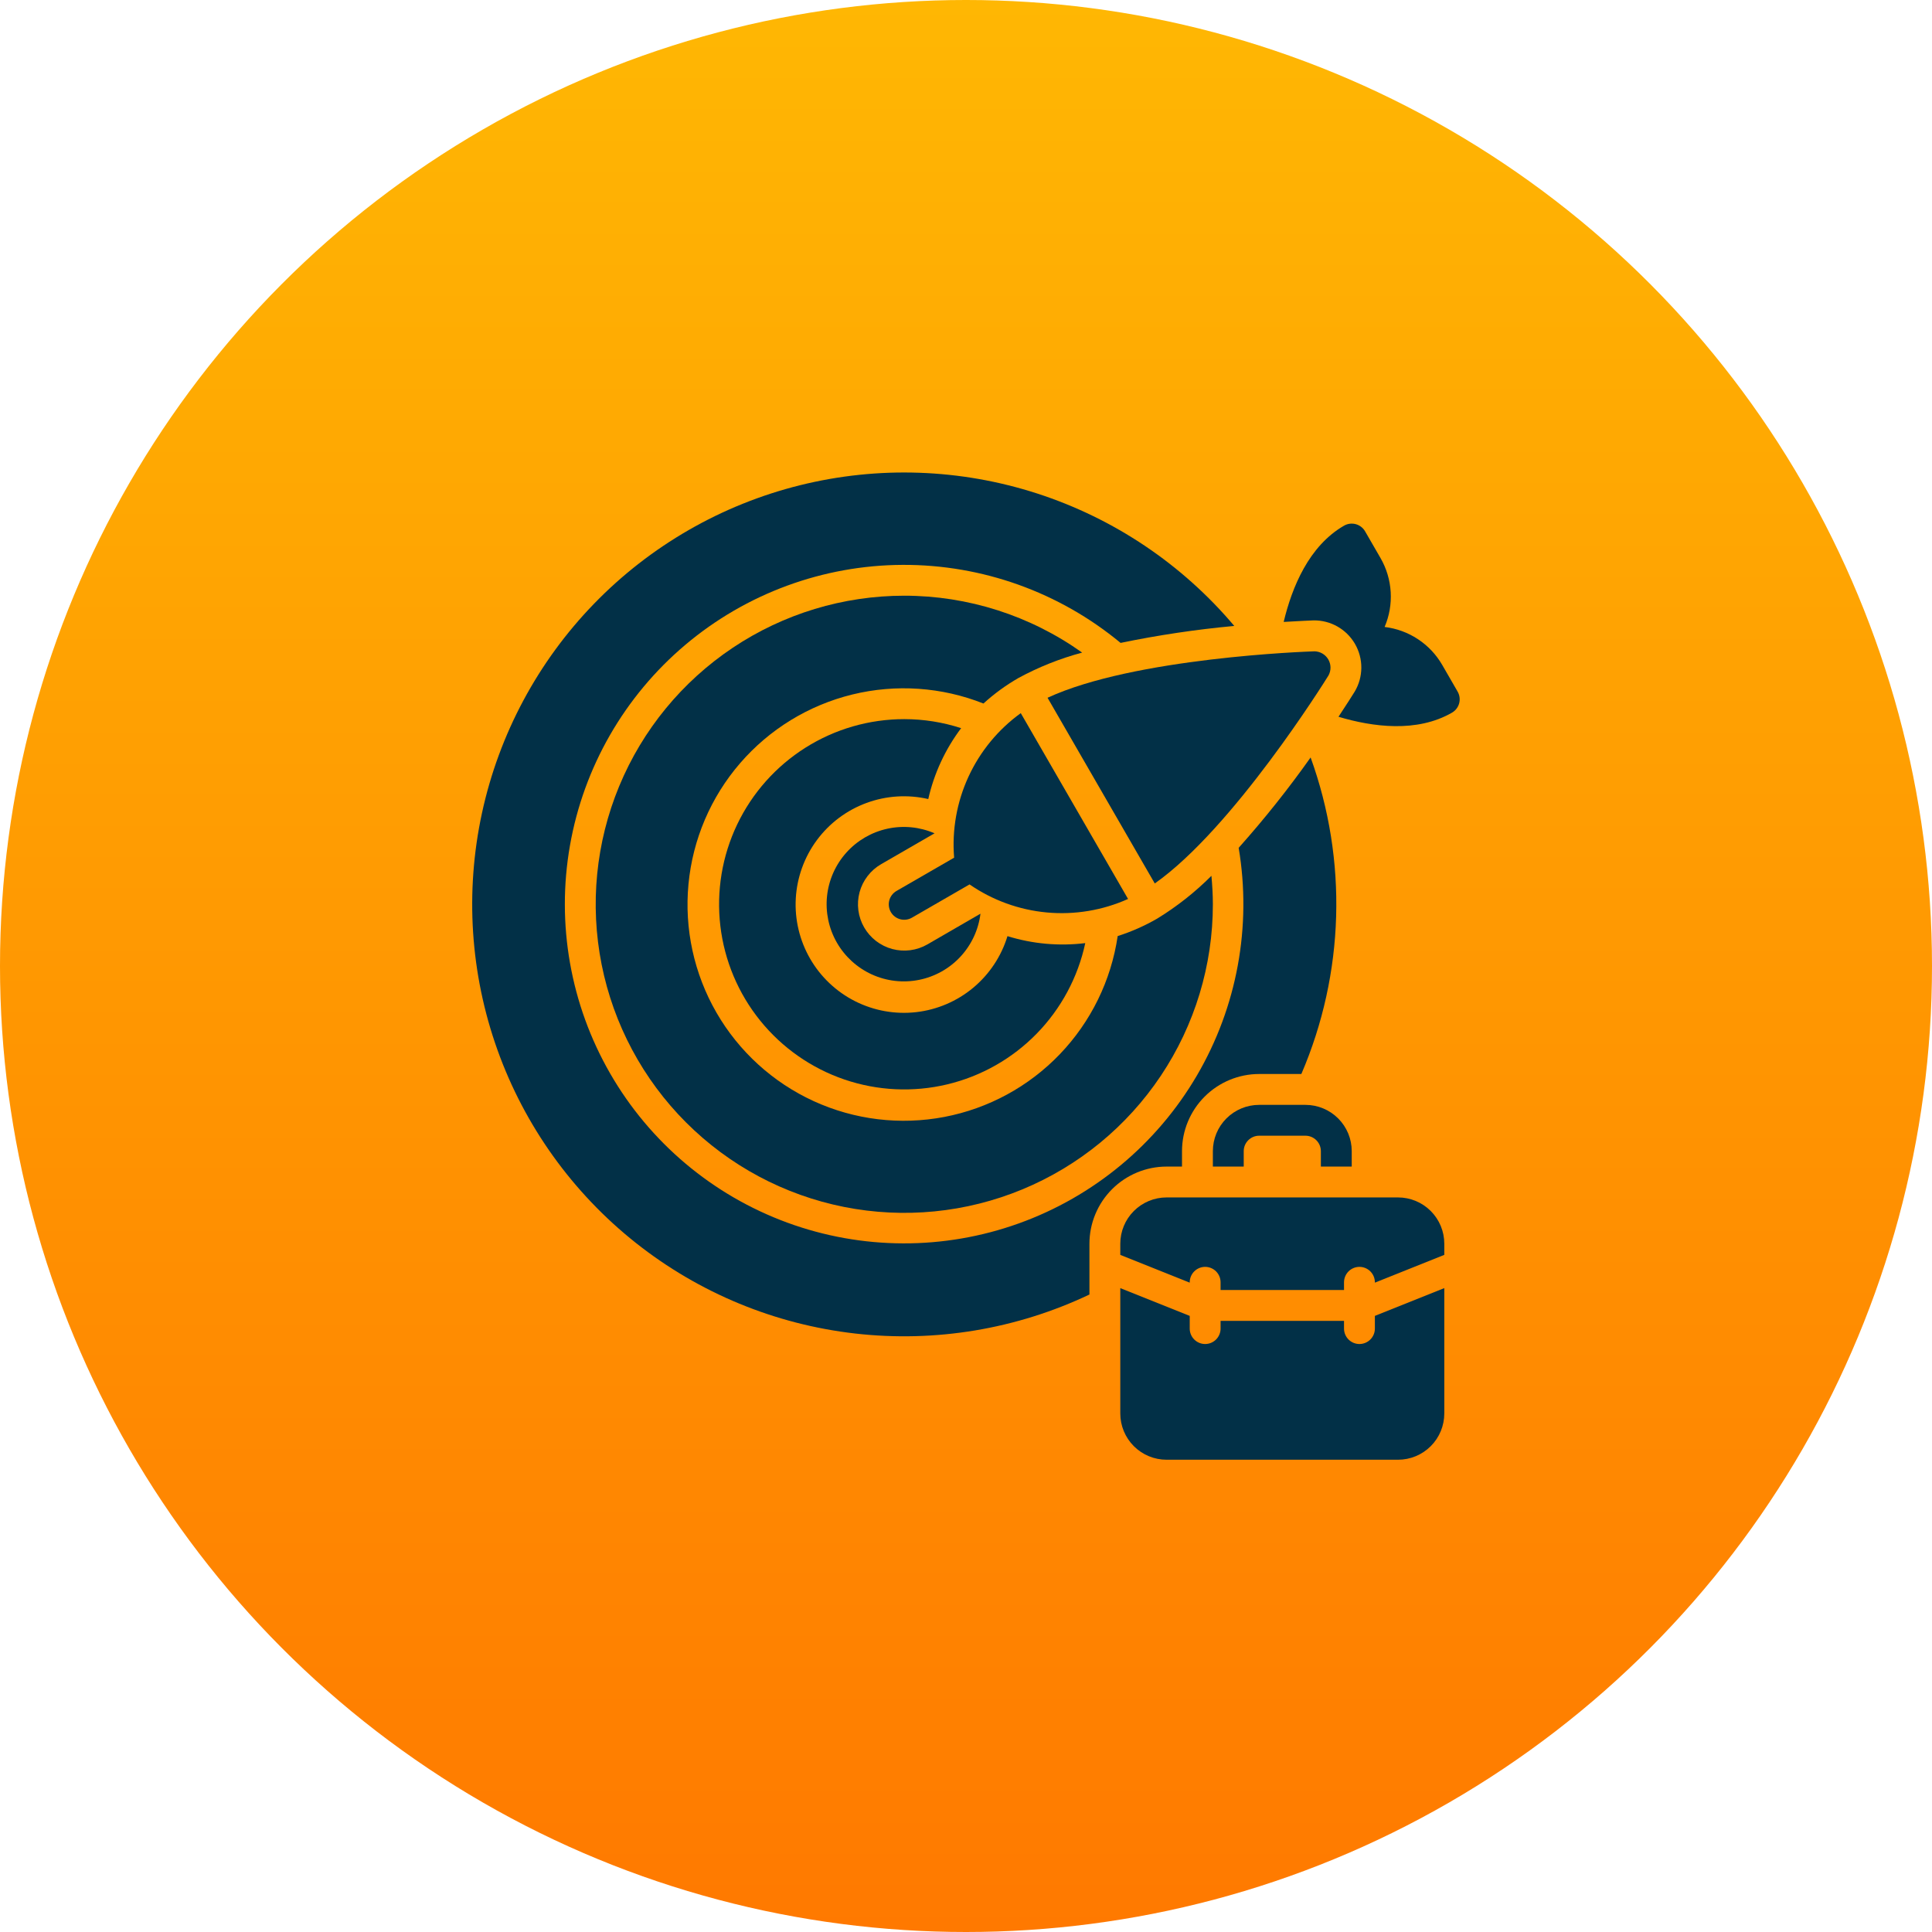 <svg xmlns="http://www.w3.org/2000/svg" width="180" height="180" viewBox="0 0 180 180" fill="none"><circle cx="90" cy="90" r="90" fill="url(#paint0_linear_2002_14)"></circle><g clip-path="url(#clip0_2002_14)"><path d="M82.094 80.513L87.07 77.638C85.684 77.037 84.145 76.887 82.669 77.211C81.194 77.534 79.857 78.313 78.85 79.438C77.842 80.564 77.214 81.977 77.054 83.479C76.895 84.981 77.212 86.496 77.961 87.807C78.711 89.119 79.854 90.161 81.228 90.787C82.603 91.413 84.14 91.59 85.621 91.293C87.102 90.997 88.453 90.242 89.48 89.135C90.508 88.028 91.162 86.626 91.348 85.127L86.406 87.987C85.915 88.271 85.374 88.454 84.812 88.528C84.25 88.602 83.679 88.564 83.132 88.418C82.585 88.271 82.072 88.017 81.622 87.672C81.173 87.327 80.796 86.897 80.513 86.406C80.229 85.915 80.046 85.374 79.972 84.812C79.898 84.25 79.936 83.679 80.082 83.132C80.229 82.585 80.483 82.072 80.828 81.622C81.173 81.173 81.603 80.796 82.094 80.513Z" fill="#023047"></path><path d="M135.807 64.441L134.37 61.952C133.811 60.985 133.035 60.162 132.103 59.548C131.171 58.934 130.109 58.545 129.001 58.413C129.44 57.386 129.635 56.272 129.568 55.158C129.502 54.043 129.178 52.96 128.62 51.993L127.182 49.503C126.992 49.173 126.678 48.932 126.31 48.833C125.941 48.734 125.549 48.786 125.219 48.977C121.954 50.861 120.373 54.695 119.597 57.944C120.992 57.858 121.994 57.82 122.381 57.8C123.162 57.79 123.931 57.987 124.61 58.373C125.288 58.759 125.852 59.318 126.243 59.994C126.633 60.67 126.837 61.438 126.832 62.219C126.827 62.999 126.614 63.765 126.215 64.436C126.011 64.765 125.476 65.613 124.704 66.78C127.905 67.735 132.017 68.281 135.281 66.396C135.609 66.206 135.848 65.893 135.947 65.527C136.045 65.161 135.995 64.771 135.807 64.441Z" fill="#023047"></path><path d="M84.25 67C80.993 66.999 77.802 67.92 75.047 69.657C72.292 71.394 70.085 73.875 68.68 76.814C67.276 79.752 66.733 83.028 67.113 86.263C67.493 89.498 68.781 92.559 70.828 95.092C72.875 97.625 75.598 99.527 78.68 100.578C81.763 101.628 85.081 101.785 88.249 101.029C91.416 100.273 94.306 98.636 96.582 96.307C98.859 93.977 100.429 91.051 101.112 87.867C98.677 88.166 96.207 87.945 93.864 87.218C93.291 89.099 92.18 90.77 90.67 92.028C89.159 93.286 87.314 94.075 85.361 94.299C83.408 94.522 81.433 94.17 79.677 93.286C77.921 92.402 76.462 91.024 75.479 89.322C74.496 87.62 74.031 85.668 74.142 83.705C74.253 81.743 74.935 79.856 76.104 78.275C77.273 76.695 78.879 75.491 80.723 74.811C82.567 74.13 84.57 74.004 86.485 74.446C87.027 72.052 88.07 69.801 89.547 67.841C87.837 67.284 86.049 67 84.25 67Z" fill="#023047"></path><path d="M84.25 55.5C78.564 55.5 73.005 57.186 68.277 60.345C63.55 63.504 59.864 67.995 57.688 73.248C55.513 78.501 54.943 84.282 56.052 89.859C57.162 95.436 59.9 100.559 63.921 104.579C67.942 108.6 73.064 111.338 78.641 112.448C84.218 113.557 89.999 112.988 95.252 110.812C100.506 108.636 104.996 104.951 108.155 100.223C111.314 95.495 113 89.936 113 84.25C113 83.356 112.945 82.473 112.866 81.599C111.345 83.121 109.65 84.458 107.815 85.583C106.65 86.257 105.415 86.803 104.132 87.211C103.522 91.35 101.639 95.196 98.744 98.215C95.85 101.235 92.087 103.279 87.978 104.063C83.869 104.847 79.618 104.333 75.814 102.592C72.011 100.85 68.844 97.968 66.752 94.345C64.661 90.722 63.75 86.538 64.144 82.374C64.538 78.21 66.219 74.271 68.954 71.105C71.688 67.939 75.34 65.703 79.402 64.707C83.465 63.711 87.737 64.004 91.626 65.545C92.619 64.64 93.707 63.846 94.872 63.175C96.754 62.152 98.752 61.355 100.822 60.801C95.984 57.354 90.191 55.501 84.25 55.5Z" fill="#023047"></path><path d="M95.103 66.441C92.998 67.963 91.32 70.001 90.232 72.361C89.144 74.72 88.683 77.32 88.893 79.909L83.531 83.005C83.366 83.099 83.222 83.224 83.106 83.374C82.99 83.524 82.904 83.695 82.854 83.878C82.805 84.061 82.792 84.252 82.816 84.44C82.841 84.628 82.902 84.809 82.997 84.974C83.092 85.138 83.218 85.282 83.368 85.397C83.519 85.512 83.691 85.596 83.874 85.645C84.058 85.693 84.249 85.705 84.436 85.679C84.624 85.653 84.805 85.591 84.969 85.495L90.331 82.399C92.468 83.875 94.95 84.775 97.537 85.013C100.124 85.25 102.729 84.817 105.099 83.754L95.103 66.441Z" fill="#023047"></path><path d="M122.476 60.682C121.747 60.705 105.675 61.269 97.597 65.009L107.588 82.311C114.869 77.185 123.4 63.538 123.774 62.929C123.899 62.7 123.963 62.443 123.96 62.183C123.956 61.922 123.886 61.667 123.756 61.441C123.626 61.215 123.439 61.027 123.215 60.894C122.991 60.761 122.737 60.688 122.476 60.682Z" fill="#023047"></path><path d="M110.125 108.687V107.25C110.127 105.344 110.885 103.517 112.233 102.17C113.58 100.822 115.407 100.064 117.313 100.062H121.244C125.267 90.698 125.575 80.154 122.107 70.57C120.032 73.501 117.794 76.311 115.404 78.99C116.634 86.299 115.256 93.808 111.511 100.205C107.766 106.601 101.892 111.478 94.916 113.983C87.94 116.488 80.306 116.462 73.347 113.909C66.389 111.356 60.548 106.439 56.848 100.016C53.147 93.594 51.821 86.076 53.102 78.775C54.382 71.474 58.188 64.856 63.853 60.076C69.518 55.297 76.683 52.66 84.095 52.628C91.507 52.596 98.695 55.169 104.402 59.898C107.901 59.174 111.437 58.646 114.994 58.317C110.146 52.57 103.786 48.296 96.633 45.979C89.481 43.662 81.822 43.396 74.525 45.21C67.229 47.024 60.587 50.846 55.352 56.242C50.117 61.638 46.498 68.394 44.906 75.742C43.314 83.09 43.813 90.737 46.346 97.816C48.878 104.895 53.344 111.123 59.235 115.794C65.127 120.465 72.209 123.391 79.68 124.242C87.15 125.093 94.709 123.834 101.5 120.608V115.875C101.502 113.969 102.26 112.142 103.608 110.795C104.955 109.447 106.782 108.689 108.688 108.687H110.125Z" fill="#023047"></path><path d="M125.938 108.688V107.25C125.938 106.106 125.483 105.009 124.674 104.201C123.866 103.392 122.769 102.938 121.625 102.938H117.312C116.169 102.938 115.072 103.392 114.263 104.201C113.454 105.009 113 106.106 113 107.25V108.688H115.875V107.25C115.875 106.869 116.026 106.503 116.296 106.234C116.566 105.964 116.931 105.812 117.312 105.812H121.625C122.006 105.812 122.372 105.964 122.641 106.234C122.911 106.503 123.062 106.869 123.062 107.25V108.688H125.938Z" fill="#023047"></path><path d="M130.25 111.562H108.688C107.544 111.562 106.447 112.017 105.638 112.826C104.829 113.634 104.375 114.731 104.375 115.875V116.914L110.844 119.502V119.469C110.844 119.088 110.995 118.722 111.265 118.452C111.534 118.183 111.9 118.031 112.281 118.031C112.662 118.031 113.028 118.183 113.298 118.452C113.567 118.722 113.719 119.088 113.719 119.469V120.188H125.219V119.469C125.219 119.088 125.37 118.722 125.64 118.452C125.909 118.183 126.275 118.031 126.656 118.031C127.037 118.031 127.403 118.183 127.673 118.452C127.942 118.722 128.094 119.088 128.094 119.469V119.502L134.562 116.914V115.875C134.562 114.731 134.108 113.634 133.299 112.826C132.491 112.017 131.394 111.562 130.25 111.562Z" fill="#023047"></path><path d="M128.094 123.781C128.094 124.163 127.942 124.528 127.673 124.798C127.403 125.067 127.037 125.219 126.656 125.219C126.275 125.219 125.909 125.067 125.64 124.798C125.37 124.528 125.219 124.163 125.219 123.781V123.063H113.719V123.781C113.719 124.163 113.567 124.528 113.298 124.798C113.028 125.067 112.662 125.219 112.281 125.219C111.9 125.219 111.534 125.067 111.265 124.798C110.995 124.528 110.844 124.163 110.844 123.781V122.598L104.375 120.011V131.688C104.375 132.831 104.829 133.928 105.638 134.737C106.447 135.546 107.544 136 108.688 136H130.25C131.394 136 132.491 135.546 133.299 134.737C134.108 133.928 134.562 132.831 134.562 131.688V120.011L128.094 122.598V123.781Z" fill="#023047"></path></g><defs><linearGradient id="paint0_linear_2002_14" x1="90" y1="0" x2="90" y2="180" gradientUnits="userSpaceOnUse"><stop stop-color="#FFB703"></stop><stop offset="1" stop-color="#FF7900"></stop></linearGradient><clipPath id="clip0_2002_14"><rect width="92" height="92" fill="white" transform="translate(44 44)"></rect></clipPath></defs></svg>